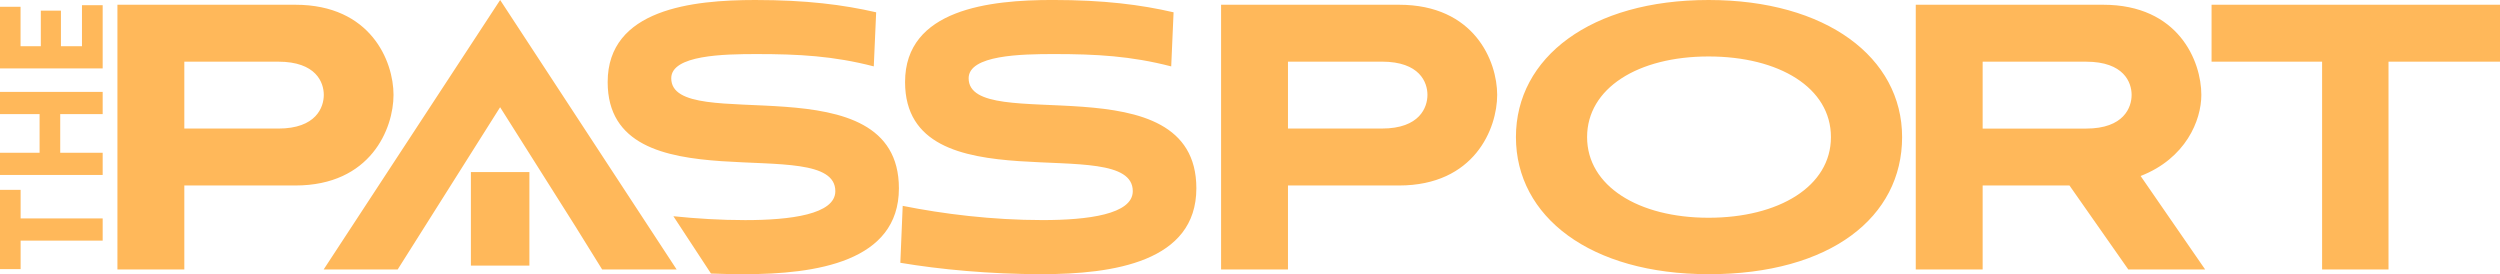 <?xml version="1.0" encoding="UTF-8"?>
<svg id="Layer_2" data-name="Layer 2" xmlns="http://www.w3.org/2000/svg" xmlns:xlink="http://www.w3.org/1999/xlink" viewBox="0 0 1364.08 149.61">
  <defs>
    <clipPath id="clippath">
      <rect width="1364.08" height="149.61" style="fill: none;"/>
    </clipPath>
  </defs>
  <g id="Layer_1-2" data-name="Layer 1">
    <g style="clip-path: url(#clippath);">
      <path d="M100.57,101.21v45.82h-36.5V2.59h97.07c41.16,0,53.58,30.8,53.58,49.18s-12.43,49.44-53.58,49.44h-60.57Zm0-67.56v36.5h51.25c20.71,0,24.85-11.65,24.85-18.38s-4.14-18.12-24.85-18.12h-51.25Zm214.01,90.85l-41.7-66-55.89,88.52h-40.38L272.9,0l96.29,147.02h-40.64l-13.98-22.52Zm51.67-81.8c0-12.69,28.72-13.2,46.59-13.2,23.02,0,41.92,1.02,63.92,6.72l1.3-29.51C460.19,2.6,439.99,0,412.06,0,377.88,0,331.56,4.91,331.56,44.79c0,68.83,124.22,26.4,124.22,59.52,0,12.69-24.59,15.79-49.15,15.79-13.48,0-26.68-.83-39.21-2.12l20.51,31.27c5.97,.24,12.02,.35,18.15,.35,39.09,0,84.39-6.72,84.39-46.83,0-70.16-124.22-28.48-124.22-60.07m272.8-6.47c-22-5.69-40.9-6.73-63.94-6.73-17.86,0-46.59,.52-46.59,13.2,0,31.58,124.25-10.1,124.25,60.05,0,40.12-45.3,46.85-84.38,46.85-28.47,0-55.65-2.59-77.14-6.21l1.29-31.06c22,4.4,48.67,7.76,76.36,7.76,24.59,0,49.18-3.11,49.18-15.79,0-33.13-124.25,9.32-124.25-59.53,0-39.86,46.33-44.78,80.5-44.78,27.96,0,48.15,2.59,66.01,6.73l-1.29,29.51Zm63.71,64.97v45.82h-36.5V2.59h97.07c41.16,0,53.58,30.8,53.58,49.18s-12.42,49.44-53.58,49.44h-60.57Zm0-67.56v36.5h51.25c20.71,0,24.85-11.65,24.85-18.38s-4.14-18.12-24.85-18.12h-51.25Zm229.47,115.96c-64.45,0-105.09-31.32-105.09-74.81S868.04,0,932.24,0s105.61,31.32,105.61,74.81-38.83,74.81-105.61,74.81m0-118.81c-38.57,0-66.27,17.34-66.27,44s27.96,44,66.27,44,66.78-17.08,66.78-44-28.22-44-66.78-44m229.03,116.22l-32.1-45.82h-47.37v45.82h-36.5V2.59h102.24c41.16,0,53.58,30.8,53.58,49.18,0,13.98-8.54,34.69-33.13,44.26l35.2,50.99h-41.93Zm-79.47-113.37v36.5h56.43c20.71,0,24.85-11.65,24.85-18.38s-4.14-18.12-24.85-18.12h-56.43Zm185.21,113.37V33.65h-60.31V2.59h157.38v31.06h-60.83v113.37h-36.24Zm-879.07,2.23l-20.51-31.27m-78.57-24.12h-31.92v51.07h31.92v-51.07Z" style="fill: #ffb85a;"/>
      <polygon points="0 103.59 11.25 103.59 11.25 119.18 56.02 119.18 56.02 131.29 11.25 131.29 11.25 146.84 0 146.84 0 103.59" style="fill: #ffb85a;"/>
      <polygon points="0 62.26 0 50.14 56.02 50.14 56.02 62.26 32.86 62.26 32.86 83.35 56.02 83.35 56.02 95.46 0 95.46 0 83.35 21.6 83.35 21.6 62.26 0 62.26" style="fill: #ffb85a;"/>
      <polygon points="44.73 25.22 44.73 2.84 56.02 2.84 56.02 37.33 0 37.33 0 3.7 11.21 3.7 11.21 25.22 22.27 25.22 22.27 5.81 33.25 5.81 33.25 25.22 44.73 25.22" style="fill: #ffb85a;"/>
    </g>
  </g>
</svg>